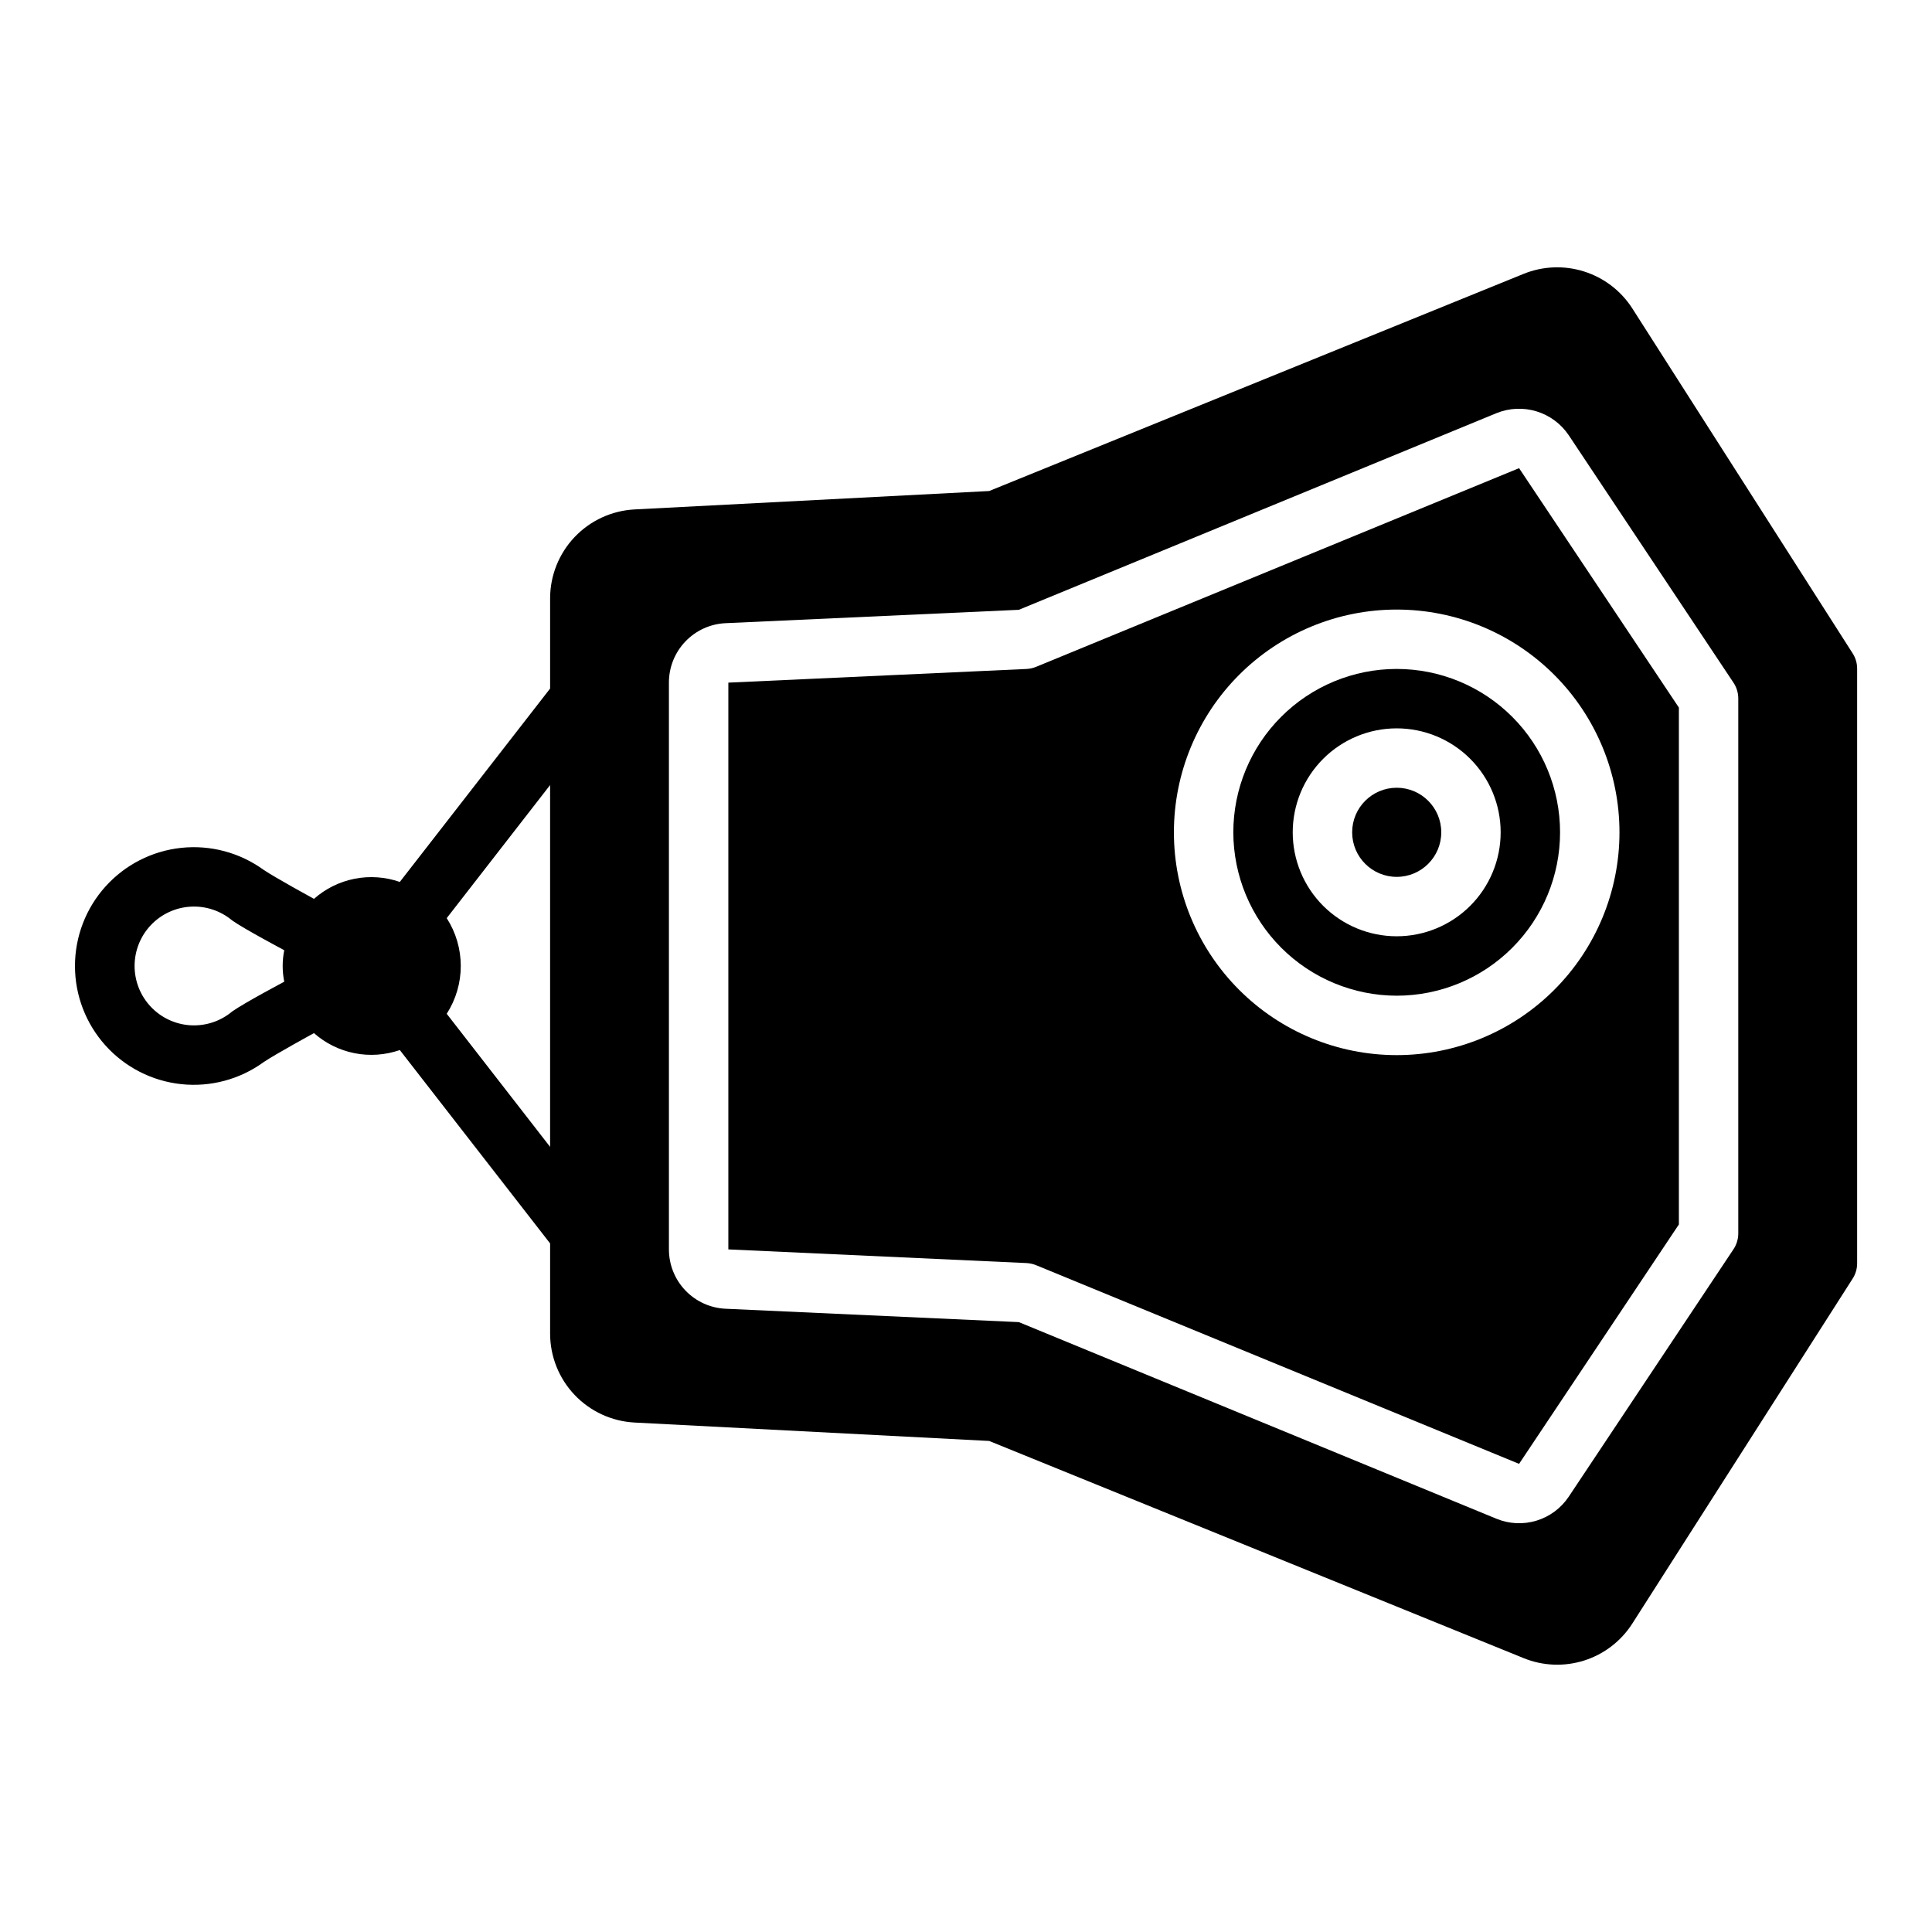 <?xml version="1.0" encoding="UTF-8"?>
<!-- Uploaded to: ICON Repo, www.iconrepo.com, Generator: ICON Repo Mixer Tools -->
<svg fill="#000000" width="800px" height="800px" version="1.1" viewBox="144 144 512 512" xmlns="http://www.w3.org/2000/svg">
 <g>
  <path d="m213.82 425.5c3.148-2.125 13.383-7.715 13.383-7.715 3.055 2.699 6.769 4.539 10.766 5.328 4 0.789 8.137 0.496 11.984-0.84l39.832 51.246v23.93c0.012 6.039 2.336 11.844 6.492 16.219 4.16 4.379 9.836 6.996 15.867 7.32l93.992 4.879 141.62 57.547c5.109 2.086 10.793 2.312 16.055 0.645 5.266-1.668 9.777-5.129 12.754-9.777l58.332-91.316c0.84-1.258 1.281-2.738 1.262-4.25v-157.44c0.02-1.512-0.422-2.992-1.262-4.25l-58.332-91.316c-2.984-4.641-7.496-8.094-12.758-9.762-5.262-1.668-10.938-1.445-16.051 0.633l-141.62 57.543-93.992 4.879c-6.031 0.324-11.707 2.941-15.867 7.32-4.156 4.379-6.481 10.18-6.492 16.219v23.93l-39.832 51.246c-3.848-1.336-7.984-1.629-11.984-0.84-3.996 0.789-7.711 2.629-10.766 5.328 0 0-10.234-5.59-13.383-7.715-6.297-4.559-14.059-6.625-21.789-5.805-7.734 0.82-14.887 4.473-20.086 10.254s-8.078 13.281-8.078 21.059c0 7.773 2.879 15.273 8.078 21.055s12.352 9.434 20.086 10.254c7.731 0.824 15.492-1.246 21.789-5.805zm107.45-100.61c-0.004-4.055 1.559-7.957 4.359-10.887 2.801-2.934 6.625-4.676 10.676-4.856l77.695-3.543 126.58-52.113h0.004c3.371-1.371 7.113-1.543 10.598-0.48 3.484 1.059 6.496 3.285 8.531 6.305l43.609 65.496c0.875 1.273 1.344 2.785 1.34 4.328v141.7c0.004 1.543-0.465 3.055-1.34 4.328l-43.609 65.496c-2.027 3.027-5.039 5.266-8.527 6.324-3.484 1.062-7.231 0.887-10.602-0.5l-126.58-52.113-77.695-3.543h-0.004c-4.051-0.18-7.875-1.918-10.676-4.852-2.801-2.934-4.363-6.836-4.359-10.891zm-58.883 62.426 27.395-35.266v95.879l-27.395-35.266c2.43-3.781 3.723-8.18 3.723-12.672 0-4.496-1.293-8.895-3.723-12.676zm-56.836 0.629c3.227 2.281 13.777 7.871 13.777 7.871v0.004c-0.551 2.754-0.551 5.59 0 8.344 0 0-10.547 5.59-13.777 7.871-3.074 2.59-7.023 3.902-11.039 3.676-4.012-0.23-7.785-1.988-10.547-4.91-2.758-2.922-4.297-6.789-4.297-10.809 0-4.023 1.539-7.891 4.297-10.812 2.762-2.922 6.535-4.68 10.547-4.906 4.016-0.23 7.965 1.086 11.039 3.672z"/>
  <path d="m418.73 479.35 127.84 52.586 42.352-63.449v-136.97l-42.352-63.449-127.84 52.586c-0.848 0.367-1.754 0.578-2.676 0.629l-79.035 3.621v150.2l79.035 3.621c0.922 0.051 1.828 0.262 2.676 0.629zm95.41-173.81c15.656 0 30.676 6.219 41.746 17.293 11.07 11.07 17.293 26.086 17.293 41.746 0 15.66-6.223 30.676-17.293 41.746-11.07 11.074-26.09 17.293-41.746 17.293-15.66 0-30.676-6.219-41.75-17.293-11.07-11.07-17.293-26.086-17.293-41.746 0-15.66 6.223-30.676 17.293-41.746 11.074-11.074 26.09-17.293 41.75-17.293z"/>
  <path d="m514.14 407.87c11.48 0 22.492-4.562 30.613-12.684 8.121-8.117 12.68-19.129 12.68-30.613s-4.559-22.496-12.68-30.613c-8.121-8.121-19.133-12.684-30.613-12.684-11.484 0-22.496 4.562-30.617 12.684-8.117 8.117-12.68 19.129-12.68 30.613 0.02 11.477 4.59 22.477 12.703 30.594 8.113 8.113 19.117 12.684 30.594 12.703zm0-70.848c7.305 0 14.312 2.902 19.48 8.07 5.168 5.164 8.07 12.172 8.07 19.48 0 7.309-2.902 14.316-8.07 19.484-5.168 5.164-12.176 8.066-19.48 8.066-7.309 0-14.316-2.902-19.484-8.066-5.168-5.168-8.07-12.176-8.07-19.484 0-7.309 2.902-14.316 8.07-19.48 5.168-5.168 12.176-8.07 19.484-8.07z"/>
  <path d="m525.95 364.57c0 6.523-5.285 11.809-11.805 11.809-6.523 0-11.809-5.285-11.809-11.809 0-6.519 5.285-11.809 11.809-11.809 6.519 0 11.805 5.289 11.805 11.809"/>
 </g>
</svg>